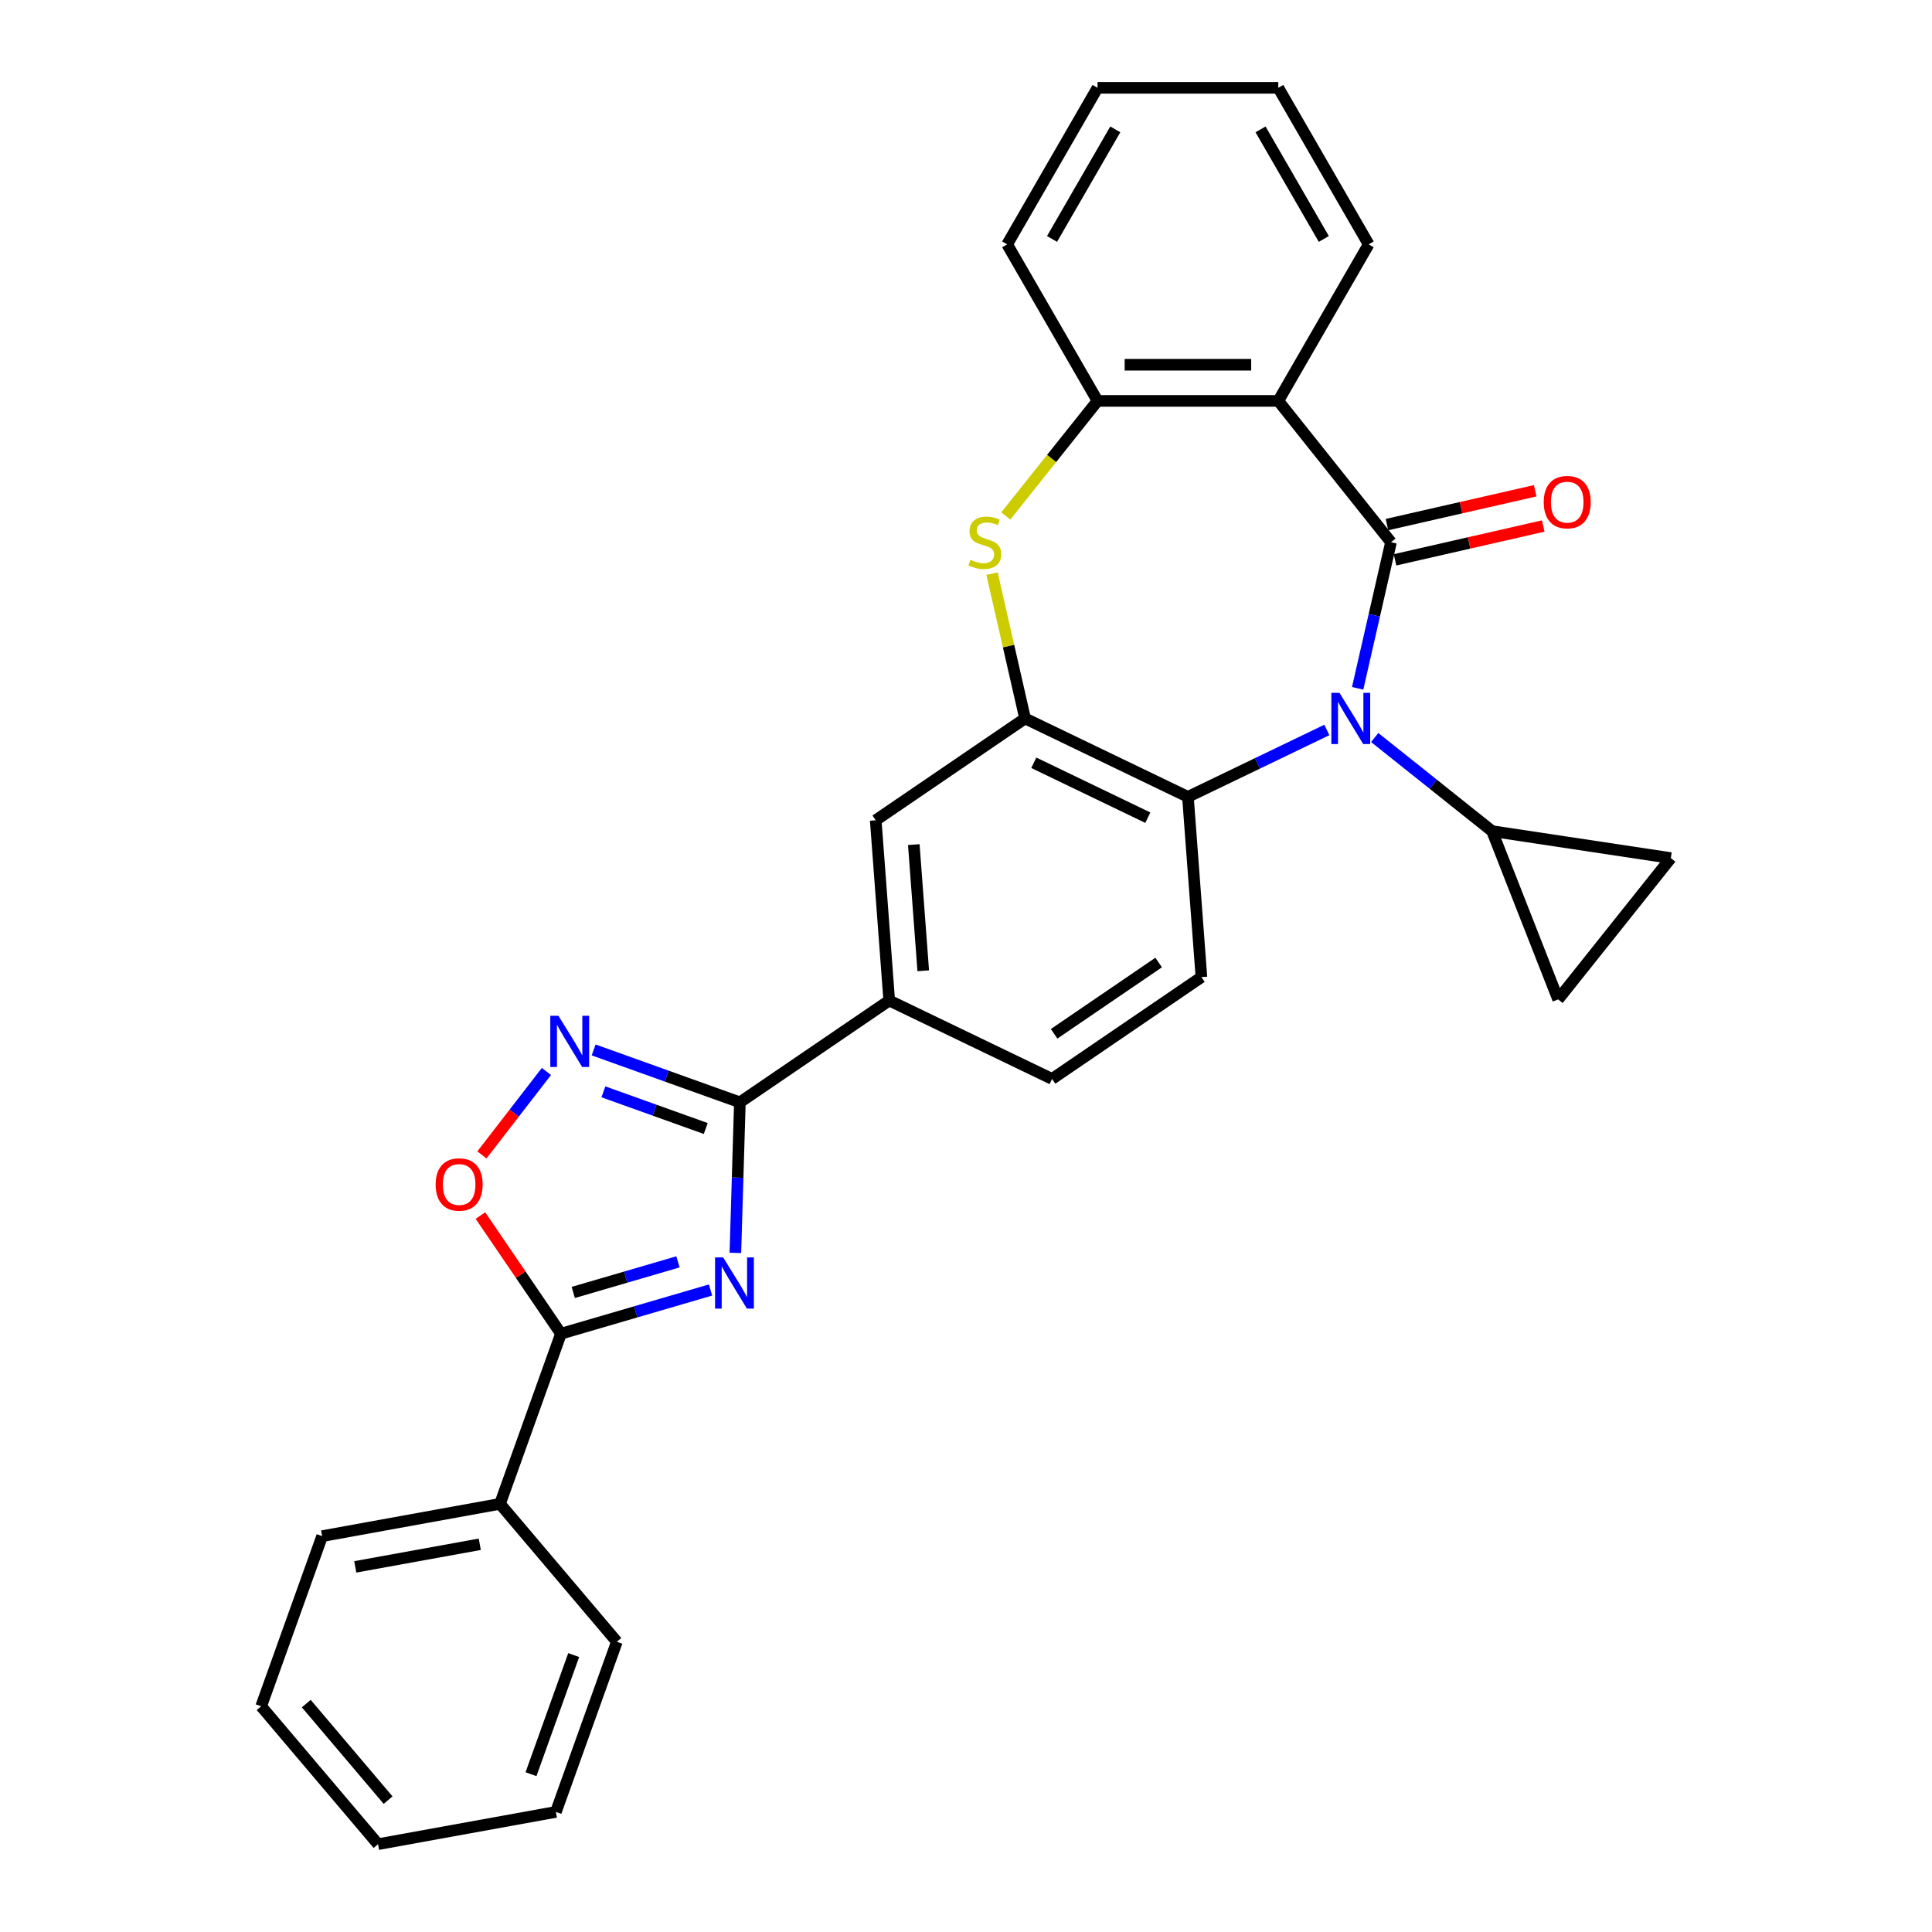 <?xml version='1.0' encoding='iso-8859-1'?>
<svg version='1.1' baseProfile='full'
              xmlns='http://www.w3.org/2000/svg'
                      xmlns:rdkit='http://www.rdkit.org/xml'
                      xmlns:xlink='http://www.w3.org/1999/xlink'
                  xml:space='preserve'
width='1000px' height='1000px' viewBox='0 0 1000 1000'>
<!-- END OF HEADER -->
<rect style='opacity:1.0;fill:#FFFFFF;stroke:none' width='1000' height='1000' x='0' y='0'> </rect>
<path class='bond-0' d='M 719.977,280.65 L 711.347,318.463' style='fill:none;fill-rule:evenodd;stroke:#000000;stroke-width:6px;stroke-linecap:butt;stroke-linejoin:miter;stroke-opacity:1' />
<path class='bond-0' d='M 711.347,318.463 L 702.716,356.276' style='fill:none;fill-rule:evenodd;stroke:#0000FF;stroke-width:6px;stroke-linecap:butt;stroke-linejoin:miter;stroke-opacity:1' />
<path class='bond-2' d='M 719.977,280.65 L 661.644,207.503' style='fill:none;fill-rule:evenodd;stroke:#000000;stroke-width:6px;stroke-linecap:butt;stroke-linejoin:miter;stroke-opacity:1' />
<path class='bond-17' d='M 722.059,289.771 L 760.415,281.017' style='fill:none;fill-rule:evenodd;stroke:#000000;stroke-width:6px;stroke-linecap:butt;stroke-linejoin:miter;stroke-opacity:1' />
<path class='bond-17' d='M 760.415,281.017 L 798.771,272.263' style='fill:none;fill-rule:evenodd;stroke:#FF0000;stroke-width:6px;stroke-linecap:butt;stroke-linejoin:miter;stroke-opacity:1' />
<path class='bond-17' d='M 717.896,271.529 L 756.251,262.774' style='fill:none;fill-rule:evenodd;stroke:#000000;stroke-width:6px;stroke-linecap:butt;stroke-linejoin:miter;stroke-opacity:1' />
<path class='bond-17' d='M 756.251,262.774 L 794.607,254.02' style='fill:none;fill-rule:evenodd;stroke:#FF0000;stroke-width:6px;stroke-linecap:butt;stroke-linejoin:miter;stroke-opacity:1' />
<path class='bond-8' d='M 686.771,377.829 L 650.818,395.143' style='fill:none;fill-rule:evenodd;stroke:#0000FF;stroke-width:6px;stroke-linecap:butt;stroke-linejoin:miter;stroke-opacity:1' />
<path class='bond-8' d='M 650.818,395.143 L 614.865,412.457' style='fill:none;fill-rule:evenodd;stroke:#000000;stroke-width:6px;stroke-linecap:butt;stroke-linejoin:miter;stroke-opacity:1' />
<path class='bond-10' d='M 711.546,381.742 L 741.926,405.969' style='fill:none;fill-rule:evenodd;stroke:#0000FF;stroke-width:6px;stroke-linecap:butt;stroke-linejoin:miter;stroke-opacity:1' />
<path class='bond-10' d='M 741.926,405.969 L 772.306,430.196' style='fill:none;fill-rule:evenodd;stroke:#000000;stroke-width:6px;stroke-linecap:butt;stroke-linejoin:miter;stroke-opacity:1' />
<path class='bond-1' d='M 380.627,648.497 L 381.793,609.532' style='fill:none;fill-rule:evenodd;stroke:#0000FF;stroke-width:6px;stroke-linecap:butt;stroke-linejoin:miter;stroke-opacity:1' />
<path class='bond-1' d='M 381.793,609.532 L 382.96,570.567' style='fill:none;fill-rule:evenodd;stroke:#000000;stroke-width:6px;stroke-linecap:butt;stroke-linejoin:miter;stroke-opacity:1' />
<path class='bond-4' d='M 367.774,667.703 L 329.065,679.012' style='fill:none;fill-rule:evenodd;stroke:#0000FF;stroke-width:6px;stroke-linecap:butt;stroke-linejoin:miter;stroke-opacity:1' />
<path class='bond-4' d='M 329.065,679.012 L 290.356,690.321' style='fill:none;fill-rule:evenodd;stroke:#000000;stroke-width:6px;stroke-linecap:butt;stroke-linejoin:miter;stroke-opacity:1' />
<path class='bond-4' d='M 350.914,653.135 L 323.817,661.051' style='fill:none;fill-rule:evenodd;stroke:#0000FF;stroke-width:6px;stroke-linecap:butt;stroke-linejoin:miter;stroke-opacity:1' />
<path class='bond-4' d='M 323.817,661.051 L 296.721,668.967' style='fill:none;fill-rule:evenodd;stroke:#000000;stroke-width:6px;stroke-linecap:butt;stroke-linejoin:miter;stroke-opacity:1' />
<path class='bond-11' d='M 661.644,207.503 L 568.086,207.503' style='fill:none;fill-rule:evenodd;stroke:#000000;stroke-width:6px;stroke-linecap:butt;stroke-linejoin:miter;stroke-opacity:1' />
<path class='bond-11' d='M 647.611,188.791 L 582.12,188.791' style='fill:none;fill-rule:evenodd;stroke:#000000;stroke-width:6px;stroke-linecap:butt;stroke-linejoin:miter;stroke-opacity:1' />
<path class='bond-20' d='M 661.644,207.503 L 708.424,126.479' style='fill:none;fill-rule:evenodd;stroke:#000000;stroke-width:6px;stroke-linecap:butt;stroke-linejoin:miter;stroke-opacity:1' />
<path class='bond-3' d='M 382.96,570.567 L 460.261,517.864' style='fill:none;fill-rule:evenodd;stroke:#000000;stroke-width:6px;stroke-linecap:butt;stroke-linejoin:miter;stroke-opacity:1' />
<path class='bond-5' d='M 382.96,570.567 L 345.116,557.007' style='fill:none;fill-rule:evenodd;stroke:#000000;stroke-width:6px;stroke-linecap:butt;stroke-linejoin:miter;stroke-opacity:1' />
<path class='bond-5' d='M 345.116,557.007 L 307.272,543.446' style='fill:none;fill-rule:evenodd;stroke:#0000FF;stroke-width:6px;stroke-linecap:butt;stroke-linejoin:miter;stroke-opacity:1' />
<path class='bond-5' d='M 365.294,584.114 L 338.804,574.622' style='fill:none;fill-rule:evenodd;stroke:#000000;stroke-width:6px;stroke-linecap:butt;stroke-linejoin:miter;stroke-opacity:1' />
<path class='bond-5' d='M 338.804,574.622 L 312.313,565.129' style='fill:none;fill-rule:evenodd;stroke:#0000FF;stroke-width:6px;stroke-linecap:butt;stroke-linejoin:miter;stroke-opacity:1' />
<path class='bond-18' d='M 290.356,690.321 L 258.796,778.396' style='fill:none;fill-rule:evenodd;stroke:#000000;stroke-width:6px;stroke-linecap:butt;stroke-linejoin:miter;stroke-opacity:1' />
<path class='bond-33' d='M 290.356,690.321 L 269.509,659.744' style='fill:none;fill-rule:evenodd;stroke:#000000;stroke-width:6px;stroke-linecap:butt;stroke-linejoin:miter;stroke-opacity:1' />
<path class='bond-33' d='M 269.509,659.744 L 248.662,629.167' style='fill:none;fill-rule:evenodd;stroke:#FF0000;stroke-width:6px;stroke-linecap:butt;stroke-linejoin:miter;stroke-opacity:1' />
<path class='bond-9' d='M 282.832,554.594 L 266.136,576.184' style='fill:none;fill-rule:evenodd;stroke:#0000FF;stroke-width:6px;stroke-linecap:butt;stroke-linejoin:miter;stroke-opacity:1' />
<path class='bond-9' d='M 266.136,576.184 L 249.44,597.775' style='fill:none;fill-rule:evenodd;stroke:#FF0000;stroke-width:6px;stroke-linecap:butt;stroke-linejoin:miter;stroke-opacity:1' />
<path class='bond-6' d='M 530.572,371.863 L 614.865,412.457' style='fill:none;fill-rule:evenodd;stroke:#000000;stroke-width:6px;stroke-linecap:butt;stroke-linejoin:miter;stroke-opacity:1' />
<path class='bond-6' d='M 535.097,394.811 L 594.102,423.226' style='fill:none;fill-rule:evenodd;stroke:#000000;stroke-width:6px;stroke-linecap:butt;stroke-linejoin:miter;stroke-opacity:1' />
<path class='bond-15' d='M 530.572,371.863 L 453.27,424.567' style='fill:none;fill-rule:evenodd;stroke:#000000;stroke-width:6px;stroke-linecap:butt;stroke-linejoin:miter;stroke-opacity:1' />
<path class='bond-29' d='M 530.572,371.863 L 522.018,334.387' style='fill:none;fill-rule:evenodd;stroke:#000000;stroke-width:6px;stroke-linecap:butt;stroke-linejoin:miter;stroke-opacity:1' />
<path class='bond-29' d='M 522.018,334.387 L 513.464,296.911' style='fill:none;fill-rule:evenodd;stroke:#CCCC00;stroke-width:6px;stroke-linecap:butt;stroke-linejoin:miter;stroke-opacity:1' />
<path class='bond-7' d='M 520.587,267.065 L 544.336,237.284' style='fill:none;fill-rule:evenodd;stroke:#CCCC00;stroke-width:6px;stroke-linecap:butt;stroke-linejoin:miter;stroke-opacity:1' />
<path class='bond-7' d='M 544.336,237.284 L 568.086,207.503' style='fill:none;fill-rule:evenodd;stroke:#000000;stroke-width:6px;stroke-linecap:butt;stroke-linejoin:miter;stroke-opacity:1' />
<path class='bond-16' d='M 614.865,412.457 L 621.857,505.754' style='fill:none;fill-rule:evenodd;stroke:#000000;stroke-width:6px;stroke-linecap:butt;stroke-linejoin:miter;stroke-opacity:1' />
<path class='bond-13' d='M 772.306,430.196 L 864.82,444.14' style='fill:none;fill-rule:evenodd;stroke:#000000;stroke-width:6px;stroke-linecap:butt;stroke-linejoin:miter;stroke-opacity:1' />
<path class='bond-14' d='M 772.306,430.196 L 806.487,517.288' style='fill:none;fill-rule:evenodd;stroke:#000000;stroke-width:6px;stroke-linecap:butt;stroke-linejoin:miter;stroke-opacity:1' />
<path class='bond-21' d='M 568.086,207.503 L 521.306,126.479' style='fill:none;fill-rule:evenodd;stroke:#000000;stroke-width:6px;stroke-linecap:butt;stroke-linejoin:miter;stroke-opacity:1' />
<path class='bond-12' d='M 460.261,517.864 L 544.555,558.457' style='fill:none;fill-rule:evenodd;stroke:#000000;stroke-width:6px;stroke-linecap:butt;stroke-linejoin:miter;stroke-opacity:1' />
<path class='bond-32' d='M 460.261,517.864 L 453.27,424.567' style='fill:none;fill-rule:evenodd;stroke:#000000;stroke-width:6px;stroke-linecap:butt;stroke-linejoin:miter;stroke-opacity:1' />
<path class='bond-32' d='M 477.872,502.471 L 472.978,437.163' style='fill:none;fill-rule:evenodd;stroke:#000000;stroke-width:6px;stroke-linecap:butt;stroke-linejoin:miter;stroke-opacity:1' />
<path class='bond-30' d='M 864.82,444.14 L 806.487,517.288' style='fill:none;fill-rule:evenodd;stroke:#000000;stroke-width:6px;stroke-linecap:butt;stroke-linejoin:miter;stroke-opacity:1' />
<path class='bond-19' d='M 621.857,505.754 L 544.555,558.457' style='fill:none;fill-rule:evenodd;stroke:#000000;stroke-width:6px;stroke-linecap:butt;stroke-linejoin:miter;stroke-opacity:1' />
<path class='bond-19' d='M 599.721,498.199 L 545.609,535.092' style='fill:none;fill-rule:evenodd;stroke:#000000;stroke-width:6px;stroke-linecap:butt;stroke-linejoin:miter;stroke-opacity:1' />
<path class='bond-22' d='M 258.796,778.396 L 166.741,795.101' style='fill:none;fill-rule:evenodd;stroke:#000000;stroke-width:6px;stroke-linecap:butt;stroke-linejoin:miter;stroke-opacity:1' />
<path class='bond-22' d='M 248.329,799.312 L 183.89,811.006' style='fill:none;fill-rule:evenodd;stroke:#000000;stroke-width:6px;stroke-linecap:butt;stroke-linejoin:miter;stroke-opacity:1' />
<path class='bond-23' d='M 258.796,778.396 L 319.291,849.765' style='fill:none;fill-rule:evenodd;stroke:#000000;stroke-width:6px;stroke-linecap:butt;stroke-linejoin:miter;stroke-opacity:1' />
<path class='bond-24' d='M 708.424,126.479 L 661.644,45.455' style='fill:none;fill-rule:evenodd;stroke:#000000;stroke-width:6px;stroke-linecap:butt;stroke-linejoin:miter;stroke-opacity:1' />
<path class='bond-24' d='M 685.202,123.681 L 652.457,66.964' style='fill:none;fill-rule:evenodd;stroke:#000000;stroke-width:6px;stroke-linecap:butt;stroke-linejoin:miter;stroke-opacity:1' />
<path class='bond-31' d='M 521.306,126.479 L 568.086,45.455' style='fill:none;fill-rule:evenodd;stroke:#000000;stroke-width:6px;stroke-linecap:butt;stroke-linejoin:miter;stroke-opacity:1' />
<path class='bond-31' d='M 544.528,123.681 L 577.274,66.964' style='fill:none;fill-rule:evenodd;stroke:#000000;stroke-width:6px;stroke-linecap:butt;stroke-linejoin:miter;stroke-opacity:1' />
<path class='bond-26' d='M 166.741,795.101 L 135.18,883.176' style='fill:none;fill-rule:evenodd;stroke:#000000;stroke-width:6px;stroke-linecap:butt;stroke-linejoin:miter;stroke-opacity:1' />
<path class='bond-27' d='M 319.291,849.765 L 287.731,937.84' style='fill:none;fill-rule:evenodd;stroke:#000000;stroke-width:6px;stroke-linecap:butt;stroke-linejoin:miter;stroke-opacity:1' />
<path class='bond-27' d='M 296.942,856.664 L 274.85,918.317' style='fill:none;fill-rule:evenodd;stroke:#000000;stroke-width:6px;stroke-linecap:butt;stroke-linejoin:miter;stroke-opacity:1' />
<path class='bond-25' d='M 661.644,45.455 L 568.086,45.455' style='fill:none;fill-rule:evenodd;stroke:#000000;stroke-width:6px;stroke-linecap:butt;stroke-linejoin:miter;stroke-opacity:1' />
<path class='bond-34' d='M 135.18,883.176 L 195.675,954.545' style='fill:none;fill-rule:evenodd;stroke:#000000;stroke-width:6px;stroke-linecap:butt;stroke-linejoin:miter;stroke-opacity:1' />
<path class='bond-34' d='M 158.529,881.782 L 200.875,931.741' style='fill:none;fill-rule:evenodd;stroke:#000000;stroke-width:6px;stroke-linecap:butt;stroke-linejoin:miter;stroke-opacity:1' />
<path class='bond-28' d='M 287.731,937.84 L 195.675,954.545' style='fill:none;fill-rule:evenodd;stroke:#000000;stroke-width:6px;stroke-linecap:butt;stroke-linejoin:miter;stroke-opacity:1' />
<path  class='atom-1' d='M 693.302 358.615
L 701.984 372.649
Q 702.845 374.034, 704.23 376.541
Q 705.614 379.049, 705.689 379.198
L 705.689 358.615
L 709.207 358.615
L 709.207 385.111
L 705.577 385.111
L 696.258 369.768
Q 695.173 367.971, 694.013 365.913
Q 692.89 363.855, 692.553 363.218
L 692.553 385.111
L 689.11 385.111
L 689.11 358.615
L 693.302 358.615
' fill='#0000FF'/>
<path  class='atom-2' d='M 374.304 650.836
L 382.986 664.87
Q 383.847 666.255, 385.232 668.762
Q 386.616 671.27, 386.691 671.419
L 386.691 650.836
L 390.209 650.836
L 390.209 677.332
L 386.579 677.332
L 377.26 661.989
Q 376.175 660.192, 375.015 658.134
Q 373.892 656.076, 373.555 655.439
L 373.555 677.332
L 370.112 677.332
L 370.112 650.836
L 374.304 650.836
' fill='#0000FF'/>
<path  class='atom-6' d='M 289.028 525.759
L 297.71 539.793
Q 298.571 541.178, 299.956 543.685
Q 301.34 546.193, 301.415 546.342
L 301.415 525.759
L 304.933 525.759
L 304.933 552.255
L 301.303 552.255
L 291.984 536.911
Q 290.899 535.115, 289.739 533.057
Q 288.616 530.999, 288.279 530.362
L 288.279 552.255
L 284.836 552.255
L 284.836 525.759
L 289.028 525.759
' fill='#0000FF'/>
<path  class='atom-8' d='M 502.268 289.744
Q 502.568 289.856, 503.802 290.38
Q 505.037 290.904, 506.385 291.241
Q 507.769 291.54, 509.117 291.54
Q 511.624 291.54, 513.084 290.343
Q 514.543 289.108, 514.543 286.975
Q 514.543 285.515, 513.795 284.617
Q 513.084 283.719, 511.961 283.232
Q 510.838 282.746, 508.967 282.185
Q 506.609 281.474, 505.187 280.8
Q 503.802 280.126, 502.792 278.704
Q 501.819 277.282, 501.819 274.887
Q 501.819 271.556, 504.064 269.498
Q 506.347 267.44, 510.838 267.44
Q 513.907 267.44, 517.387 268.899
L 516.526 271.781
Q 513.345 270.471, 510.95 270.471
Q 508.368 270.471, 506.946 271.556
Q 505.524 272.604, 505.561 274.438
Q 505.561 275.86, 506.272 276.721
Q 507.021 277.581, 508.069 278.068
Q 509.154 278.554, 510.95 279.116
Q 513.345 279.864, 514.768 280.613
Q 516.19 281.361, 517.2 282.896
Q 518.248 284.393, 518.248 286.975
Q 518.248 290.642, 515.778 292.626
Q 513.345 294.572, 509.266 294.572
Q 506.909 294.572, 505.112 294.048
Q 503.353 293.561, 501.258 292.701
L 502.268 289.744
' fill='#CCCC00'/>
<path  class='atom-10' d='M 225.49 613.094
Q 225.49 606.732, 228.633 603.176
Q 231.777 599.621, 237.652 599.621
Q 243.528 599.621, 246.672 603.176
Q 249.815 606.732, 249.815 613.094
Q 249.815 619.531, 246.634 623.198
Q 243.453 626.828, 237.652 626.828
Q 231.814 626.828, 228.633 623.198
Q 225.49 619.568, 225.49 613.094
M 237.652 623.834
Q 241.694 623.834, 243.865 621.14
Q 246.073 618.408, 246.073 613.094
Q 246.073 607.892, 243.865 605.272
Q 241.694 602.615, 237.652 602.615
Q 233.611 602.615, 231.403 605.235
Q 229.232 607.854, 229.232 613.094
Q 229.232 618.445, 231.403 621.14
Q 233.611 623.834, 237.652 623.834
' fill='#FF0000'/>
<path  class='atom-18' d='M 799.028 259.906
Q 799.028 253.544, 802.171 249.989
Q 805.315 246.434, 811.19 246.434
Q 817.066 246.434, 820.209 249.989
Q 823.353 253.544, 823.353 259.906
Q 823.353 266.343, 820.172 270.011
Q 816.991 273.641, 811.19 273.641
Q 805.352 273.641, 802.171 270.011
Q 799.028 266.381, 799.028 259.906
M 811.19 270.647
Q 815.232 270.647, 817.403 267.952
Q 819.611 265.22, 819.611 259.906
Q 819.611 254.704, 817.403 252.085
Q 815.232 249.428, 811.19 249.428
Q 807.149 249.428, 804.941 252.047
Q 802.77 254.667, 802.77 259.906
Q 802.77 265.258, 804.941 267.952
Q 807.149 270.647, 811.19 270.647
' fill='#FF0000'/>
</svg>
